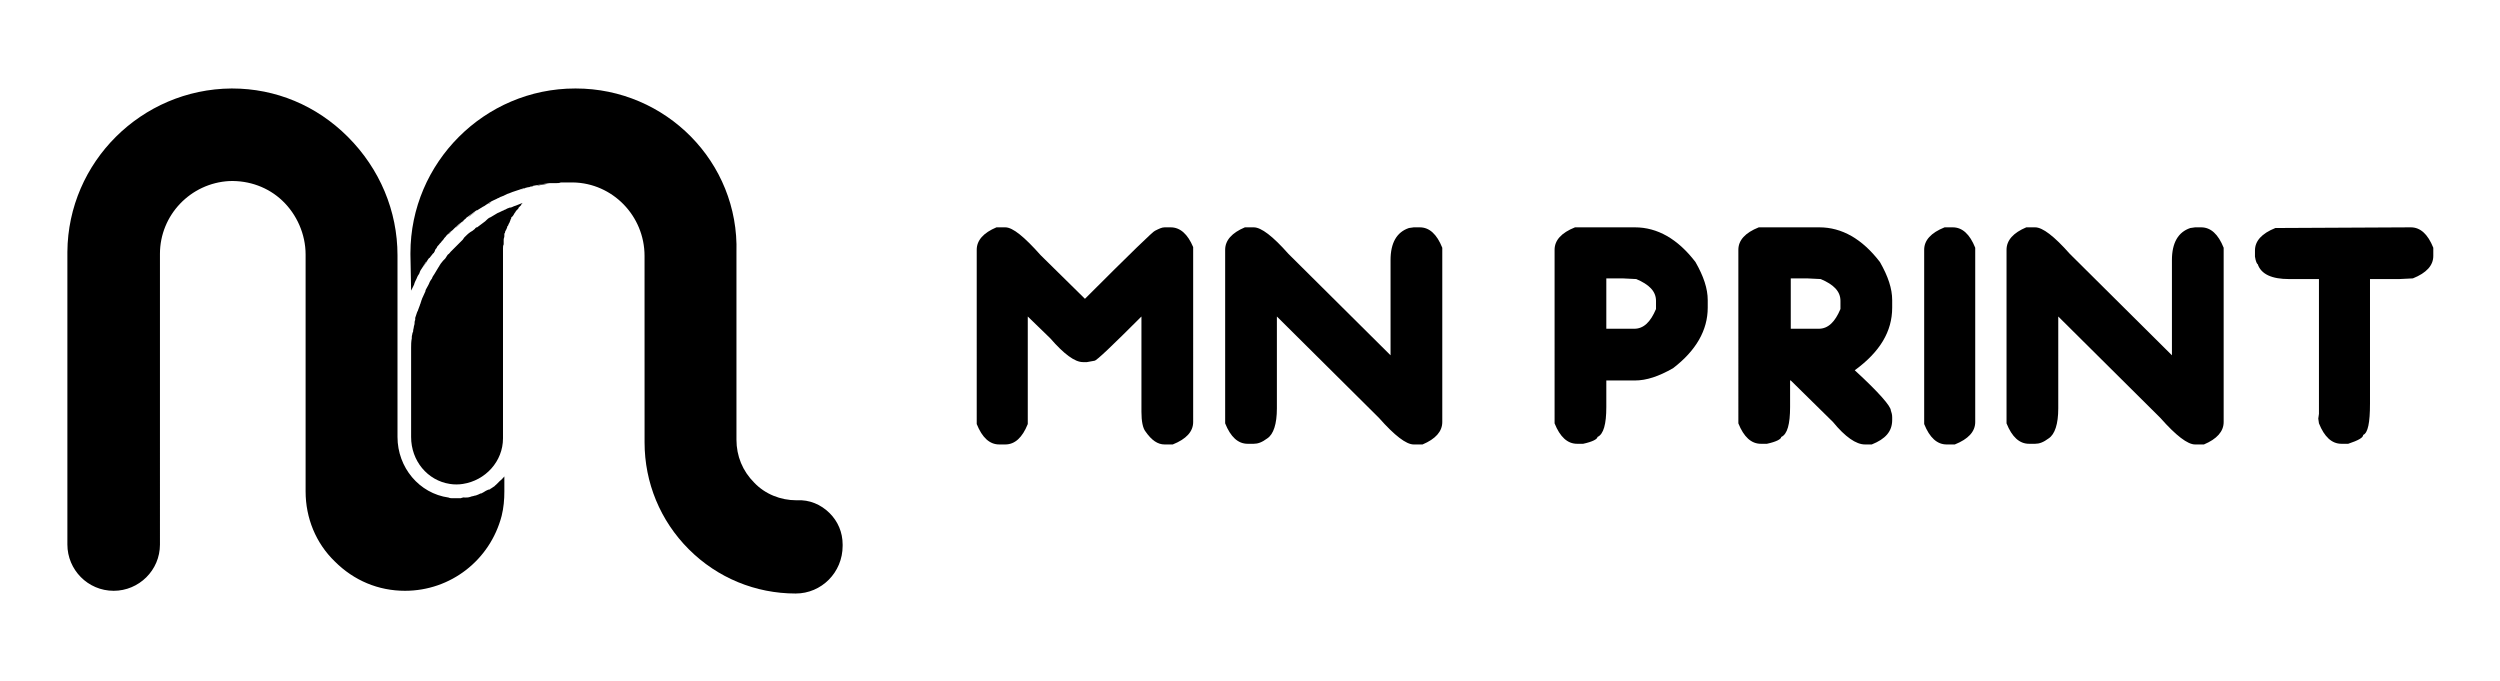 <svg xmlns="http://www.w3.org/2000/svg" xmlns:xlink="http://www.w3.org/1999/xlink" id="Layer_1" x="0px" y="0px" viewBox="0 0 367.3 100" style="enable-background:new 0 0 367.3 100;" xml:space="preserve"> <style type="text/css"> .st0{fill:#FFFFFF;} </style> <g> <g> <g> <path d="M60.4,42.7c0.1-0.2,0.2-0.4,0.3-0.6c0.1-0.2,0.2-0.4,0.2-0.5c0.1-0.3,0.3-0.6,0.4-0.9l0.1-0.2c0.1-0.1,0.1-0.2,0.2-0.3 c0-0.1,0.1-0.2,0.1-0.3l0,0l0.1-0.2l0,0c0.1-0.1,0.1-0.2,0.2-0.3l0.5-0.8c0.1-0.1,0.1-0.2,0.2-0.2c0.1-0.1,0.1-0.2,0.2-0.3 c0.1-0.1,0.1-0.2,0.2-0.2l0,0l0,0l0.4-0.5c0.1-0.1,0.1-0.2,0.2-0.2c0,0,0.1-0.1,0.1-0.2l0.1-0.1c0,0,0,0,0-0.1l0.1-0.2 c0.1-0.1,0.2-0.2,0.2-0.3c0.1-0.2,0.3-0.3,0.4-0.5l0,0l0,0l0.2-0.2c0.1-0.2,0.3-0.3,0.4-0.5s0.3-0.3,0.4-0.5l0,0l0,0 c0.1-0.1,0.1-0.1,0.2-0.2c0.2-0.2,0.4-0.4,0.7-0.6l0,0l0.2-0.2c0.3-0.3,0.6-0.6,0.9-0.8l0,0l0,0l0,0c0.1-0.1,0.3-0.2,0.4-0.3 s0.2-0.2,0.3-0.3l0,0l0,0c0.1-0.1,0.2-0.1,0.2-0.2c0.5-0.4,1-0.7,1.5-1.1c0,0,0,0,0.1,0l0,0l0,0l0,0c0.3-0.2,0.5-0.3,0.8-0.5l0,0 l0,0c0.2-0.1,0.4-0.2,0.5-0.3c0.1-0.1,0.2-0.1,0.3-0.2l0.3-0.2c0.3-0.2,0.6-0.3,1-0.5c0.1-0.1,0.3-0.1,0.4-0.2l0.2-0.1 c0.1,0,0.2-0.1,0.3-0.1c0.2-0.1,0.4-0.2,0.6-0.3l0,0l0,0l0.3-0.1c0.2-0.1,0.3-0.1,0.5-0.2c0.3-0.1,0.6-0.2,0.9-0.3l0,0l0,0 c0.1,0,0.2-0.1,0.3-0.1l0,0l0,0l0,0c0.1,0,0.2-0.1,0.3-0.1c0.3-0.1,0.5-0.1,0.8-0.2h0.1l0,0l0,0c0.1,0,0.2-0.1,0.3-0.1 c0.1,0,0.2,0,0.3-0.1l0,0l0,0c0.6-0.1,1.1-0.2,1.7-0.3c0.2,0,0.5-0.1,0.7-0.1c0.1,0,0.2,0,0.3,0c0.1,0,0.2,0,0.3,0 c0.1,0,0.2,0,0.4,0c0.2,0,0.5,0,0.7-0.1l0,0l0,0c0.2,0,0.5,0,0.7,0c0.1,0,0.2,0,0.3,0h0.1h0.1l0,0c0.1,0,0.1,0,0.2,0 c0,0,0,0,0.1,0s0.1,0,0.2,0h0.1c5.8,0.1,10.5,4.9,10.5,10.8V65c0,5.9,2.3,11.5,6.5,15.7s9.8,6.5,15.7,6.5l0,0 c3.8,0,6.9-3.1,6.9-7V80c0-1.8-0.7-3.4-1.9-4.6c-1.3-1.3-3-2-4.8-1.9c0,0,0,0-0.1,0c-2.3,0-4.6-0.9-6.2-2.6 c-1.7-1.7-2.6-3.9-2.6-6.3V37.5c0-0.1,0-0.3,0-0.4C108.6,23.8,97.8,13,84.6,13h-0.1c-13.3,0-24.2,10.9-24.2,24.2v0.2L60.4,42.7 L60.4,42.7z"></path> <path d="M66.1,71.1c0.6,0.1,1.3,0.1,1.9,0c3.3-0.5,5.9-3.3,5.9-6.7V37.3c0-0.1,0-0.2,0-0.3c0-0.2,0-0.3,0-0.5s0-0.4,0.1-0.6 c0-0.1,0-0.2,0-0.3v-0.1v-0.1v-0.1v-0.1c0-0.2,0.1-0.3,0.1-0.5v-0.1c0,0,0-0.1,0-0.2c0-0.1,0-0.1,0.1-0.2v-0.1c0,0,0-0.1,0.1-0.2 c0-0.1,0-0.1,0.1-0.2c0-0.1,0-0.1,0.1-0.2v-0.1c0-0.1,0-0.1,0.1-0.2c0.1-0.1,0.1-0.3,0.2-0.4c0-0.1,0.1-0.1,0.1-0.2 c0-0.1,0.1-0.2,0.1-0.3s0.1-0.1,0.1-0.2c0,0,0,0,0-0.1c0,0,0-0.1,0.1-0.1c0,0,0-0.1,0.1-0.1l0.2-0.3c0-0.1,0.1-0.1,0.1-0.2 l0.1-0.1c0-0.1,0.1-0.1,0.1-0.2l0.2-0.2l0.1-0.1c0,0,0.1-0.1,0.1-0.2l0.3-0.3c0.1-0.1,0.1-0.1,0.1-0.2l0.1-0.1l0.1-0.1l0,0 c-0.2,0.1-0.3,0.1-0.5,0.2s-0.3,0.1-0.5,0.2l-0.3,0.1c-0.2,0.1-0.4,0.2-0.6,0.2c-0.1,0-0.2,0.1-0.3,0.1l-0.2,0.1 c-0.1,0.1-0.3,0.1-0.4,0.2c-0.3,0.1-0.6,0.3-0.9,0.4l-0.5,0.3c-0.2,0.1-0.3,0.2-0.5,0.3c-0.3,0.1-0.5,0.3-0.7,0.5l-0.1,0.1 c-0.4,0.3-0.8,0.6-1.2,0.9c0,0,0,0-0.1,0c-0.1,0.1-0.2,0.1-0.2,0.2c-0.2,0.2-0.5,0.4-0.7,0.5c-0.3,0.2-0.6,0.5-0.9,0.8l0,0 L68,35.2c-0.2,0.2-0.4,0.4-0.6,0.6L67.2,36c-0.1,0.1-0.3,0.3-0.4,0.4c-0.1,0.1-0.2,0.2-0.3,0.3l-0.1,0.1L66.2,37 c-0.1,0.1-0.2,0.3-0.4,0.4c-0.1,0.1-0.1,0.2-0.2,0.3L65.4,38l-0.1,0.1c-0.1,0.1-0.1,0.1-0.2,0.2l-0.4,0.5l0,0 c0,0.1-0.1,0.1-0.1,0.2l0,0c-0.1,0.1-0.1,0.2-0.2,0.3l-0.6,1c-0.1,0.1-0.1,0.2-0.2,0.3l-0.1,0.2c0,0.1-0.1,0.2-0.1,0.2 c-0.1,0.1-0.1,0.2-0.2,0.3l-0.1,0.2c-0.1,0.3-0.3,0.6-0.4,0.8c-0.1,0.2-0.2,0.3-0.2,0.5c-0.2,0.4-0.3,0.7-0.5,1.1 c0,0.1-0.1,0.2-0.1,0.3l-0.1,0.3c0,0.1-0.1,0.2-0.1,0.3c-0.1,0.3-0.2,0.5-0.3,0.8c0,0.1-0.1,0.2-0.1,0.2 c-0.1,0.3-0.2,0.6-0.3,0.9v0.1c0,0.1,0,0.1,0,0.2c-0.1,0.2-0.1,0.4-0.1,0.6L60.8,48c0,0.2-0.1,0.4-0.1,0.6c0,0.1,0,0.2-0.1,0.3 c0,0.2-0.1,0.4-0.1,0.6v0.2c-0.1,0.5-0.1,1-0.1,1.4v0.2c0,0.5,0,1,0,1.6v11.3C60.4,67.7,62.8,70.6,66.1,71.1z"></path> <path d="M71.4,72.1C71.4,72.1,71.3,72.1,71.4,72.1c-0.3,0.2-0.5,0.3-0.7,0.4c0,0,0,0-0.1,0c-0.2,0.1-0.4,0.2-0.7,0.3 c0,0,0,0-0.1,0c-0.2,0.1-0.5,0.1-0.7,0.2l0,0c-0.3,0.1-0.5,0.1-0.8,0.1c-0.2,0-0.4,0-0.6,0.1c-0.1,0-0.1,0-0.2,0s-0.3,0-0.4,0 l0,0c-0.1,0-0.3,0-0.4,0s-0.2,0-0.2,0c-0.2,0-0.4,0-0.6-0.1c-4.3-0.6-7.5-4.4-7.5-8.9V52.9V37.5c0-6.5-2.6-12.7-7.3-17.4 c-4.6-4.6-10.6-7.1-17-7.1H34C20.8,13.1,10,23.8,9.9,37v0.2V80c0,3.7,3,6.8,6.8,6.8c3.7,0,6.8-3,6.8-6.8V37.3 c0-5.7,4.5-10.4,10.2-10.7c2.9-0.1,5.7,0.9,7.8,2.9s3.4,4.9,3.4,7.9v34.8c0,3.9,1.5,7.6,4.3,10.3c2.8,2.8,6.4,4.3,10.3,4.3 c6.7,0,12.5-4.5,14.2-11c0.3-1.2,0.4-2.4,0.4-3.6V70L74,70.1c0,0,0,0.1-0.1,0.1c-0.1,0.2-0.3,0.3-0.5,0.5c0,0,0,0-0.1,0.1 c-0.2,0.2-0.3,0.3-0.5,0.5c0,0-0.1,0-0.1,0.1c-0.2,0.1-0.4,0.3-0.6,0.4c0,0-0.1,0-0.1,0.1C71.8,71.9,71.6,72,71.4,72.1z"></path> <path d="M68.5,32.1c0.1-0.1,0.2-0.1,0.2-0.2C68.7,32,68.6,32,68.5,32.1L68.5,32.1z"></path> <path d="M67.8,32.7c0.1-0.1,0.3-0.2,0.4-0.3C68,32.5,67.9,32.6,67.8,32.7L67.8,32.7z"></path> <path d="M74.8,28.5l0.4-0.1L74.8,28.5z"></path> <path d="M71.6,30l0.6-0.3l-0.3,0.2C71.8,29.9,71.7,30,71.6,30z"></path> <path d="M65.7,34.6L65.7,34.6l0.2-0.2c0.2-0.2,0.4-0.4,0.7-0.7c-0.2,0.2-0.4,0.4-0.7,0.6C65.9,34.5,65.8,34.5,65.7,34.6z"></path> <path d="M71.1,30.3c0.2-0.1,0.4-0.2,0.5-0.3C71.5,30.1,71.3,30.2,71.1,30.3L71.1,30.3z"></path> <path d="M62.6,38.5l-0.5,0.8l0.7-1c0.1-0.1,0.1-0.2,0.2-0.3c-0.1,0.1-0.1,0.2-0.2,0.3C62.7,38.4,62.6,38.4,62.6,38.5z"></path> <path d="M63.9,36.7l0.2-0.2L63.9,36.7L63.9,36.7z"></path> <path d="M64.7,35.8l0.2-0.3L64.7,35.8z"></path> <path d="M63.1,37.8l0.4-0.6L63.1,37.8z"></path> <path d="M70.2,30.9c-0.5,0.3-1,0.7-1.5,1.1C69.2,31.5,69.7,31.2,70.2,30.9z"></path> <path d="M80.5,26.9c0.2,0,0.5-0.1,0.7-0.1c0.1,0,0.2,0,0.4,0c-0.1,0-0.2,0-0.3,0C80.9,26.9,80.7,26.9,80.5,26.9z"></path> <path d="M78.8,27.3c0.6-0.1,1.1-0.2,1.7-0.3C79.9,27,79.3,27.1,78.8,27.3L78.8,27.3z"></path> <path d="M78.1,27.4c0.1,0,0.2-0.1,0.3-0.1C78.4,27.3,78.3,27.4,78.1,27.4L78.1,27.4z"></path> <path d="M76.6,27.8l0.3-0.1C76.8,27.8,76.7,27.8,76.6,27.8L76.6,27.8z"></path> <path d="M67.8,32.7c-0.3,0.3-0.6,0.5-0.9,0.8C67.1,33.2,67.4,33,67.8,32.7z"></path> <path d="M76.9,27.7L76.9,27.7c0.1,0,0.2-0.1,0.3-0.1c0.3-0.1,0.5-0.1,0.8-0.2c-0.3,0.1-0.5,0.1-0.8,0.2 C77.1,27.7,77,27.7,76.9,27.7z"></path> <path d="M61.8,39.9c-0.1,0.1-0.1,0.2-0.1,0.3C61.7,40.1,61.7,40,61.8,39.9z"></path> <path d="M62.1,39.3c-0.1,0.1-0.1,0.2-0.2,0.3C62,39.5,62,39.4,62.1,39.3z"></path> <path d="M70.1,33.5C70,33.5,70,33.5,70.1,33.5c-0.2,0.1-0.2,0.2-0.3,0.2C69.8,33.7,69.9,33.6,70.1,33.5 C70,33.5,70,33.5,70.1,33.5z"></path> <path d="M72.2,32.1c-0.2,0.1-0.5,0.3-0.7,0.5l-0.1,0.1l0.1-0.1C71.7,32.4,71.9,32.2,72.2,32.1z"></path> <polygon points="68.2,35 68.2,35 68,35.2 "></polygon> <path d="M75,30.6c-0.1,0-0.2,0.1-0.3,0.1C74.8,30.7,74.9,30.7,75,30.6L75,30.6z"></path> <path d="M65.8,37.5c-0.1,0.1-0.1,0.2-0.2,0.3C65.7,37.7,65.8,37.6,65.8,37.5L65.8,37.5z"></path> <path d="M64.8,38.9L64.8,38.9l0.3-0.5L64.8,38.9z"></path> <polygon points="65.4,38.1 65.4,38.1 65.6,37.8 "></polygon> <path d="M72.6,31.8c-0.2,0.1-0.3,0.2-0.5,0.3C72.3,32,72.5,31.9,72.6,31.8L72.6,31.8z"></path> <path d="M64.6,39.1c0-0.1,0.1-0.1,0.1-0.2C64.7,39,64.7,39.1,64.6,39.1z"></path> <path d="M66.4,36.9l-0.2,0.2L66.4,36.9z"></path> <path d="M66.8,36.4c-0.1,0.1-0.2,0.2-0.3,0.3C66.6,36.6,66.7,36.5,66.8,36.4L66.8,36.4z"></path> <path d="M67.7,73.2c0.2,0,0.4,0,0.6-0.1C68.1,73.1,67.9,73.2,67.7,73.2z"></path> <path d="M72.6,71.3C72.6,71.3,72.7,71.2,72.6,71.3C72.7,71.2,72.6,71.3,72.6,71.3z"></path> </g> </g> <g> <g> <path d="M147.7,33.4c1.1,0,2.8,1.4,5.2,4.1l6.5,6.4c6.7-6.7,10.1-10,10.3-10c0.6-0.3,1-0.5,1.4-0.5h0.9c1.4,0,2.5,1,3.3,2.9V62 c0,1.4-1,2.5-3,3.3h-1.2c-1,0-1.9-0.6-2.8-1.9c-0.4-0.5-0.6-1.5-0.6-2.9v-14c-4.3,4.3-6.6,6.5-6.9,6.5l-1.1,0.2h-0.6 c-1.2,0-2.8-1.2-4.8-3.5l-3.3-3.2v0.2l0,15.6c-0.8,2-1.9,3-3.3,3h-0.9c-1.4,0-2.5-1-3.3-3V36.7c0-1.4,1-2.5,2.9-3.3H147.7z"></path> <path d="M184.2,33.4c1.1,0,2.8,1.3,5.1,3.9l15,14.9v-14c0-2.5,0.9-4.1,2.7-4.7l0.7-0.1h0.9c1.4,0,2.5,1,3.3,3V62 c0,1.4-1,2.5-2.9,3.3h-1.3c-1.1,0-2.8-1.3-5.1-3.9l-15-14.9V60c0,2.3-0.5,3.8-1.4,4.4c-0.8,0.6-1.4,0.8-2,0.8h-0.9 c-1.4,0-2.5-1-3.3-3V36.7c0-1.4,1-2.5,2.9-3.3H184.2z"></path> <path d="M240.2,33.4c3.3,0,6.3,1.7,8.9,5.1c1.2,2.1,1.8,3.9,1.8,5.6v1.1c0,3.3-1.7,6.3-5.1,8.9c-2.1,1.2-3.9,1.8-5.6,1.8H236v3.9 c0,2.5-0.4,4-1.3,4.4c0,0.3-0.7,0.7-2.1,1h-0.9c-1.4,0-2.5-1-3.3-3V36.7c0-1.4,1-2.5,3-3.3H240.2z M236,40.9v7.4h4.1 c1.4,0,2.4-1,3.2-2.9v-1.2c0-1.4-1-2.4-2.9-3.2l-2-0.1H236z"></path> <path d="M267.3,33.4c3.3,0,6.3,1.7,8.9,5.1c1.2,2.1,1.8,3.9,1.8,5.6v1.1c0,3.5-1.8,6.5-5.5,9.2c3.6,3.3,5.3,5.3,5.3,5.9 c0.1,0.3,0.2,0.6,0.2,1v0.4c0,1.7-1,2.8-3,3.6h-1c-1.3,0-2.9-1.1-4.7-3.3l-6.2-6.1H263v3.9c0,2.5-0.4,4-1.3,4.4 c0,0.3-0.7,0.7-2.1,1h-0.9c-1.4,0-2.5-1-3.3-3V36.7c0-1.4,1-2.5,3-3.3H267.3z M263.1,40.9v7.4h4.1c1.4,0,2.4-1,3.2-2.9v-1.2 c0-1.4-1-2.4-2.9-3.2l-2-0.1H263.1z"></path> <path d="M286.9,33.4c1.4,0,2.5,1,3.3,3V62c0,1.4-1,2.5-3,3.3H286c-1.4,0-2.5-1-3.3-3V36.7c0-1.4,1-2.5,3-3.3H286.9z"></path> <path d="M299,33.4c1.1,0,2.8,1.3,5.1,3.9l15,14.9v-14c0-2.5,0.9-4.1,2.7-4.7l0.7-0.1h0.9c1.4,0,2.5,1,3.3,3V62 c0,1.4-1,2.5-2.9,3.3h-1.3c-1.1,0-2.8-1.3-5.1-3.9l-15-14.9V60c0,2.3-0.5,3.8-1.4,4.4c-0.8,0.6-1.4,0.8-2,0.8h-0.9 c-1.4,0-2.5-1-3.3-3V36.7c0-1.4,1-2.5,2.9-3.3H299z"></path> <path d="M354.2,33.4c1.4,0,2.5,1,3.3,3v1.2c0,1.4-1,2.5-3,3.3l-2,0.1h-4.3v18.3c0,2.8-0.3,4.3-1,4.6c0,0.4-0.7,0.8-2.2,1.3h-1 c-1.4,0-2.5-1-3.3-3l-0.1-0.7l0.1-0.7V41h-4.4c-2.5,0-4.1-0.7-4.6-2.2c-0.1,0-0.3-0.4-0.4-1.1v-0.9c0-1.4,1-2.5,3-3.3L354.2,33.4 L354.2,33.4z"></path> </g> </g> </g> </svg>